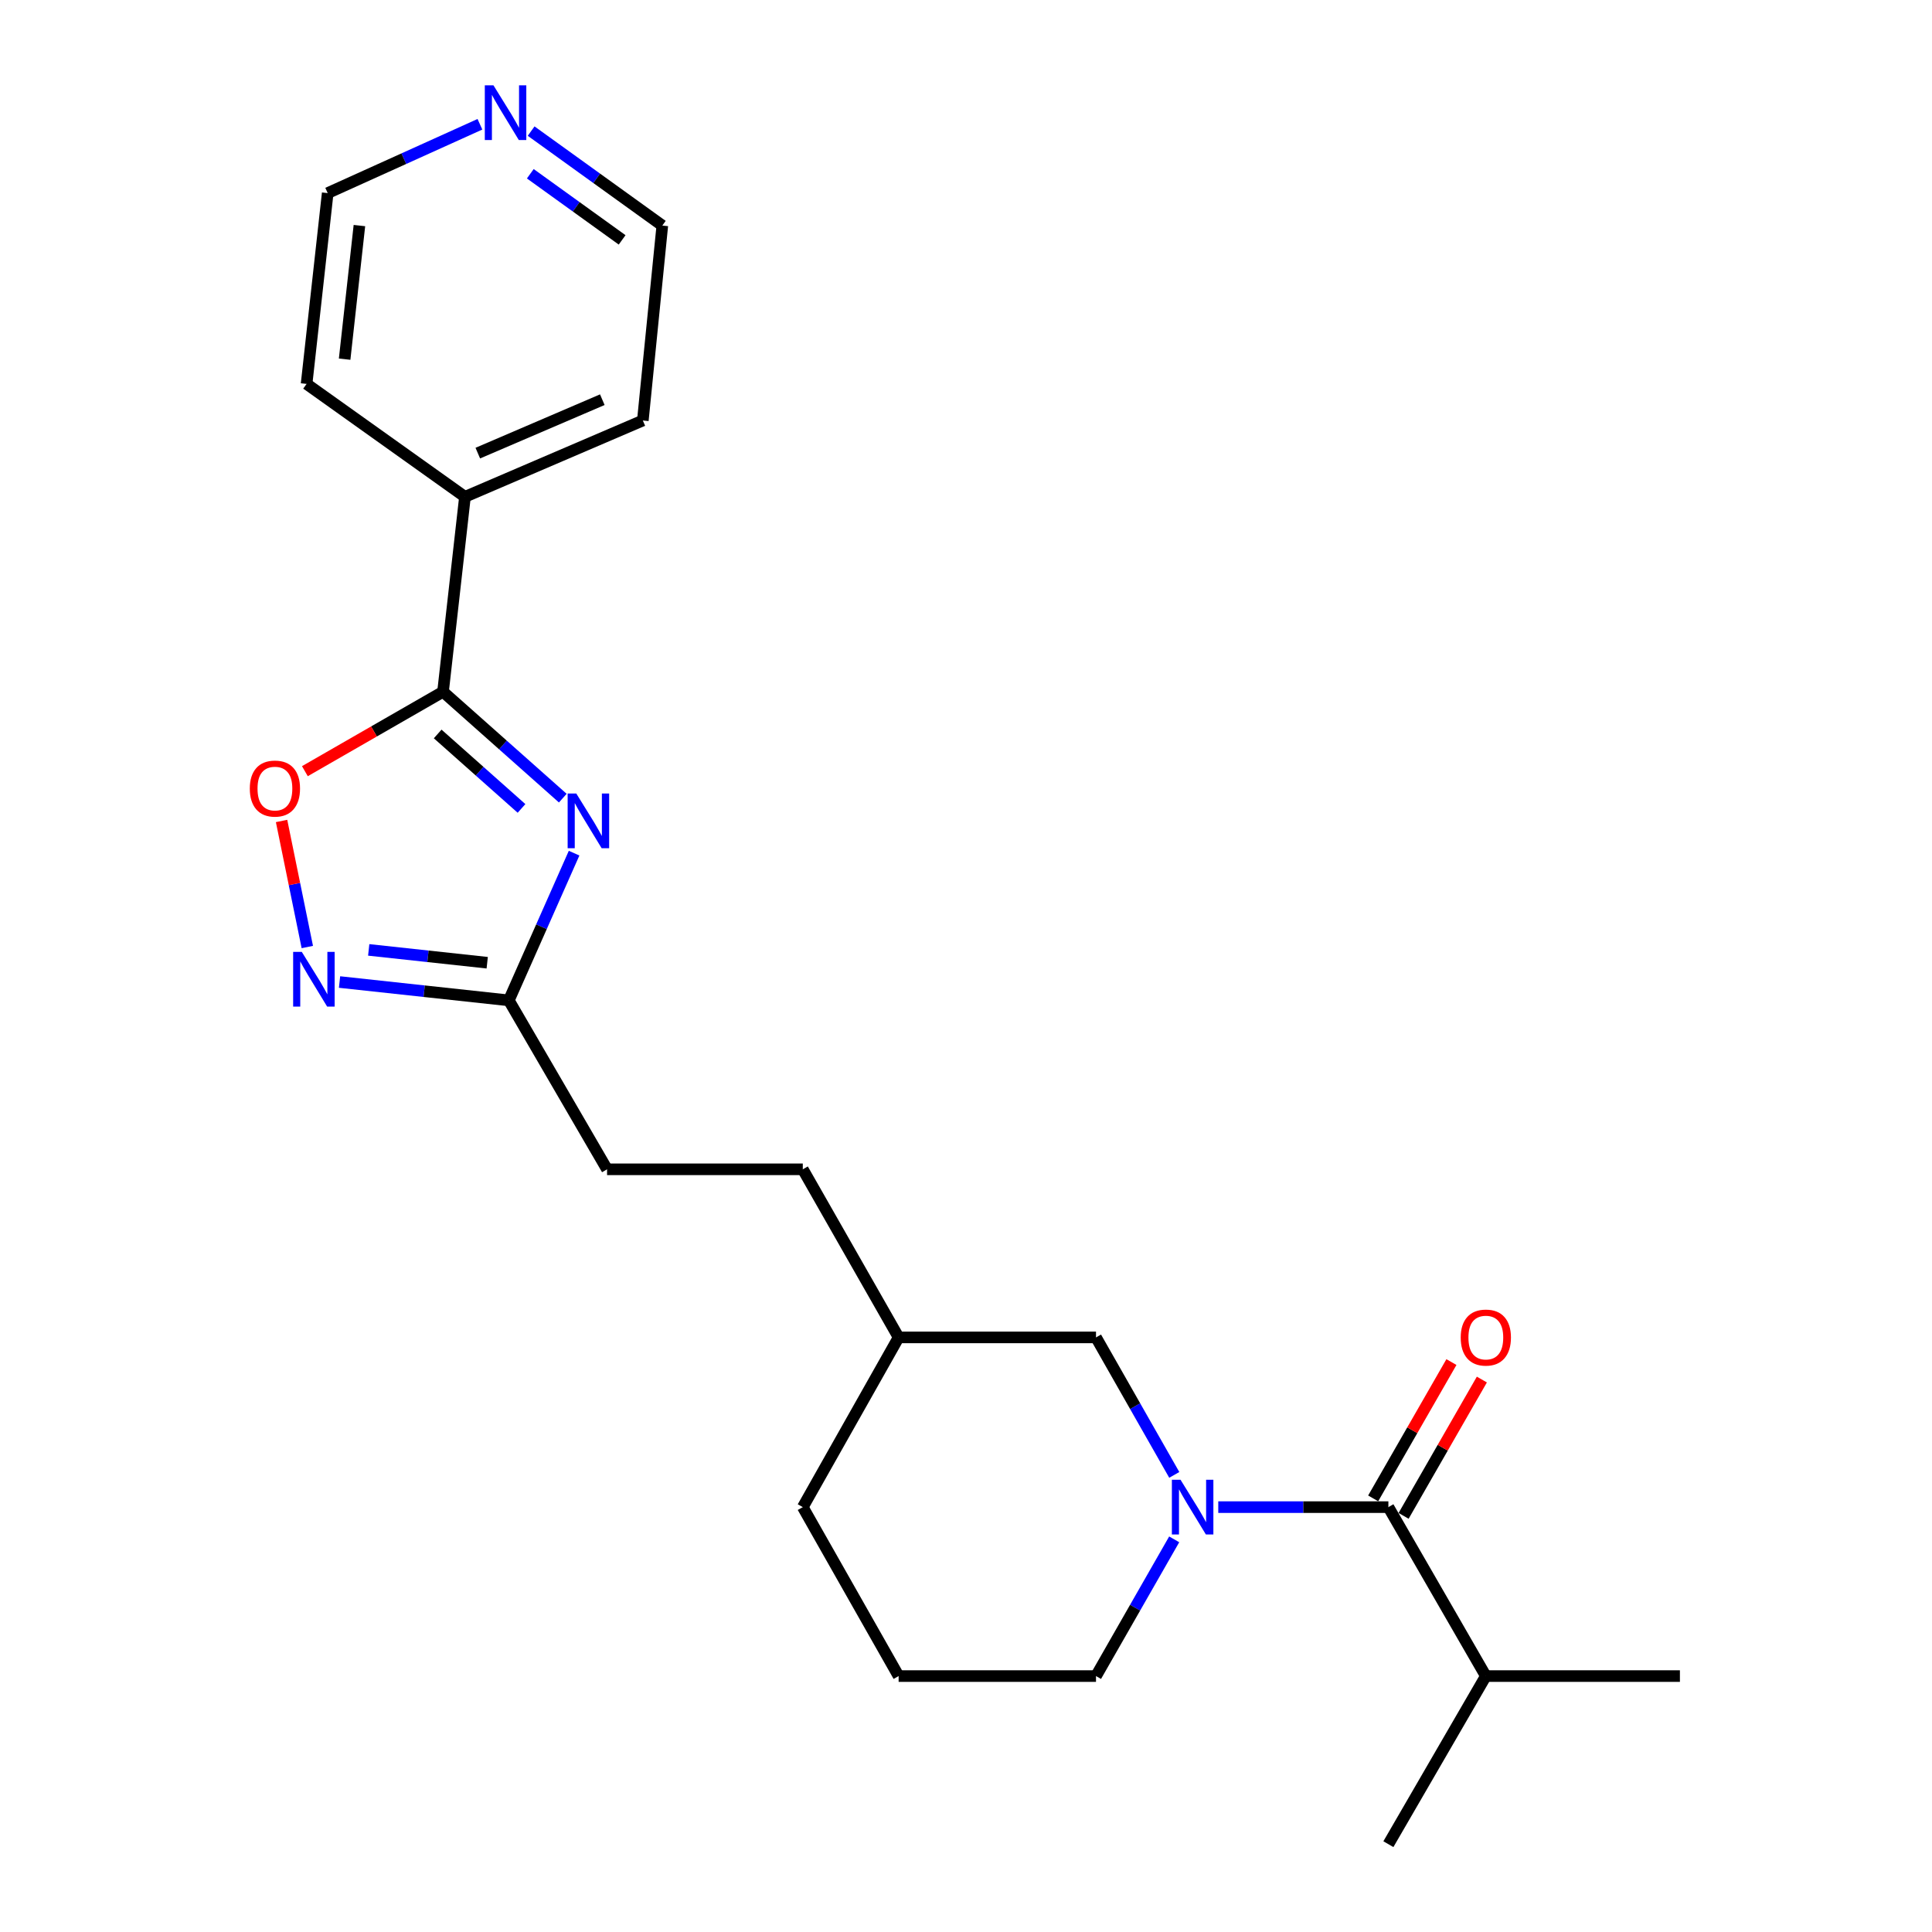 <?xml version='1.0' encoding='iso-8859-1'?>
<svg version='1.1' baseProfile='full'
              xmlns='http://www.w3.org/2000/svg'
                      xmlns:rdkit='http://www.rdkit.org/xml'
                      xmlns:xlink='http://www.w3.org/1999/xlink'
                  xml:space='preserve'
width='1000px' height='1000px' viewBox='0 0 1000 1000'>
<!-- END OF HEADER -->
<rect style='opacity:1.0;fill:#FFFFFF;stroke:none' width='1000' height='1000' x='0' y='0'> </rect>
<path class='bond-0' d='M 291.298,413.117 L 260.304,385.586' style='fill:none;fill-rule:evenodd;stroke:#0000FF;stroke-width:6px;stroke-linecap:butt;stroke-linejoin:miter;stroke-opacity:1' />
<path class='bond-0' d='M 260.304,385.586 L 229.309,358.054' style='fill:none;fill-rule:evenodd;stroke:#000000;stroke-width:6px;stroke-linecap:butt;stroke-linejoin:miter;stroke-opacity:1' />
<path class='bond-0' d='M 269.936,418.439 L 248.24,399.167' style='fill:none;fill-rule:evenodd;stroke:#0000FF;stroke-width:6px;stroke-linecap:butt;stroke-linejoin:miter;stroke-opacity:1' />
<path class='bond-0' d='M 248.24,399.167 L 226.544,379.895' style='fill:none;fill-rule:evenodd;stroke:#000000;stroke-width:6px;stroke-linecap:butt;stroke-linejoin:miter;stroke-opacity:1' />
<path class='bond-5' d='M 297.15,441.593 L 280.26,479.691' style='fill:none;fill-rule:evenodd;stroke:#0000FF;stroke-width:6px;stroke-linecap:butt;stroke-linejoin:miter;stroke-opacity:1' />
<path class='bond-5' d='M 280.26,479.691 L 263.369,517.788' style='fill:none;fill-rule:evenodd;stroke:#000000;stroke-width:6px;stroke-linecap:butt;stroke-linejoin:miter;stroke-opacity:1' />
<path class='bond-4' d='M 229.309,358.054 L 193.558,378.608' style='fill:none;fill-rule:evenodd;stroke:#000000;stroke-width:6px;stroke-linecap:butt;stroke-linejoin:miter;stroke-opacity:1' />
<path class='bond-4' d='M 193.558,378.608 L 157.806,399.163' style='fill:none;fill-rule:evenodd;stroke:#FF0000;stroke-width:6px;stroke-linecap:butt;stroke-linejoin:miter;stroke-opacity:1' />
<path class='bond-8' d='M 229.309,358.054 L 240.663,257.155' style='fill:none;fill-rule:evenodd;stroke:#000000;stroke-width:6px;stroke-linecap:butt;stroke-linejoin:miter;stroke-opacity:1' />
<path class='bond-1' d='M 607.802,763.4 L 587.544,727.818' style='fill:none;fill-rule:evenodd;stroke:#0000FF;stroke-width:6px;stroke-linecap:butt;stroke-linejoin:miter;stroke-opacity:1' />
<path class='bond-1' d='M 587.544,727.818 L 567.287,692.237' style='fill:none;fill-rule:evenodd;stroke:#000000;stroke-width:6px;stroke-linecap:butt;stroke-linejoin:miter;stroke-opacity:1' />
<path class='bond-2' d='M 630.575,780.087 L 674.6,780.087' style='fill:none;fill-rule:evenodd;stroke:#0000FF;stroke-width:6px;stroke-linecap:butt;stroke-linejoin:miter;stroke-opacity:1' />
<path class='bond-2' d='M 674.6,780.087 L 718.625,780.087' style='fill:none;fill-rule:evenodd;stroke:#000000;stroke-width:6px;stroke-linecap:butt;stroke-linejoin:miter;stroke-opacity:1' />
<path class='bond-25' d='M 607.763,796.765 L 587.525,832.149' style='fill:none;fill-rule:evenodd;stroke:#0000FF;stroke-width:6px;stroke-linecap:butt;stroke-linejoin:miter;stroke-opacity:1' />
<path class='bond-25' d='M 587.525,832.149 L 567.287,867.533' style='fill:none;fill-rule:evenodd;stroke:#000000;stroke-width:6px;stroke-linecap:butt;stroke-linejoin:miter;stroke-opacity:1' />
<path class='bond-7' d='M 726.502,784.609 L 746.757,749.331' style='fill:none;fill-rule:evenodd;stroke:#000000;stroke-width:6px;stroke-linecap:butt;stroke-linejoin:miter;stroke-opacity:1' />
<path class='bond-7' d='M 746.757,749.331 L 767.012,714.052' style='fill:none;fill-rule:evenodd;stroke:#FF0000;stroke-width:6px;stroke-linecap:butt;stroke-linejoin:miter;stroke-opacity:1' />
<path class='bond-7' d='M 710.748,775.564 L 731.003,740.286' style='fill:none;fill-rule:evenodd;stroke:#000000;stroke-width:6px;stroke-linecap:butt;stroke-linejoin:miter;stroke-opacity:1' />
<path class='bond-7' d='M 731.003,740.286 L 751.259,705.007' style='fill:none;fill-rule:evenodd;stroke:#FF0000;stroke-width:6px;stroke-linecap:butt;stroke-linejoin:miter;stroke-opacity:1' />
<path class='bond-10' d='M 718.625,780.087 L 769.064,867.533' style='fill:none;fill-rule:evenodd;stroke:#000000;stroke-width:6px;stroke-linecap:butt;stroke-linejoin:miter;stroke-opacity:1' />
<path class='bond-3' d='M 175.748,508.297 L 219.559,513.043' style='fill:none;fill-rule:evenodd;stroke:#0000FF;stroke-width:6px;stroke-linecap:butt;stroke-linejoin:miter;stroke-opacity:1' />
<path class='bond-3' d='M 219.559,513.043 L 263.369,517.788' style='fill:none;fill-rule:evenodd;stroke:#000000;stroke-width:6px;stroke-linecap:butt;stroke-linejoin:miter;stroke-opacity:1' />
<path class='bond-3' d='M 190.847,491.661 L 221.515,494.983' style='fill:none;fill-rule:evenodd;stroke:#0000FF;stroke-width:6px;stroke-linecap:butt;stroke-linejoin:miter;stroke-opacity:1' />
<path class='bond-3' d='M 221.515,494.983 L 252.182,498.305' style='fill:none;fill-rule:evenodd;stroke:#000000;stroke-width:6px;stroke-linecap:butt;stroke-linejoin:miter;stroke-opacity:1' />
<path class='bond-23' d='M 159.064,490.178 L 152.402,457.556' style='fill:none;fill-rule:evenodd;stroke:#0000FF;stroke-width:6px;stroke-linecap:butt;stroke-linejoin:miter;stroke-opacity:1' />
<path class='bond-23' d='M 152.402,457.556 L 145.739,424.934' style='fill:none;fill-rule:evenodd;stroke:#FF0000;stroke-width:6px;stroke-linecap:butt;stroke-linejoin:miter;stroke-opacity:1' />
<path class='bond-11' d='M 263.369,517.788 L 314.212,605.235' style='fill:none;fill-rule:evenodd;stroke:#000000;stroke-width:6px;stroke-linecap:butt;stroke-linejoin:miter;stroke-opacity:1' />
<path class='bond-6' d='M 567.287,692.237 L 465.127,692.237' style='fill:none;fill-rule:evenodd;stroke:#000000;stroke-width:6px;stroke-linecap:butt;stroke-linejoin:miter;stroke-opacity:1' />
<path class='bond-18' d='M 240.663,257.155 L 158.686,198.723' style='fill:none;fill-rule:evenodd;stroke:#000000;stroke-width:6px;stroke-linecap:butt;stroke-linejoin:miter;stroke-opacity:1' />
<path class='bond-19' d='M 240.663,257.155 L 332.731,217.645' style='fill:none;fill-rule:evenodd;stroke:#000000;stroke-width:6px;stroke-linecap:butt;stroke-linejoin:miter;stroke-opacity:1' />
<path class='bond-19' d='M 247.309,234.536 L 311.757,206.879' style='fill:none;fill-rule:evenodd;stroke:#000000;stroke-width:6px;stroke-linecap:butt;stroke-linejoin:miter;stroke-opacity:1' />
<path class='bond-9' d='M 274.914,67.859 L 308.863,92.308' style='fill:none;fill-rule:evenodd;stroke:#0000FF;stroke-width:6px;stroke-linecap:butt;stroke-linejoin:miter;stroke-opacity:1' />
<path class='bond-9' d='M 308.863,92.308 L 342.813,116.757' style='fill:none;fill-rule:evenodd;stroke:#000000;stroke-width:6px;stroke-linecap:butt;stroke-linejoin:miter;stroke-opacity:1' />
<path class='bond-9' d='M 274.483,89.935 L 298.248,107.049' style='fill:none;fill-rule:evenodd;stroke:#0000FF;stroke-width:6px;stroke-linecap:butt;stroke-linejoin:miter;stroke-opacity:1' />
<path class='bond-9' d='M 298.248,107.049 L 322.012,124.163' style='fill:none;fill-rule:evenodd;stroke:#000000;stroke-width:6px;stroke-linecap:butt;stroke-linejoin:miter;stroke-opacity:1' />
<path class='bond-24' d='M 248.408,64.322 L 209.012,82.133' style='fill:none;fill-rule:evenodd;stroke:#0000FF;stroke-width:6px;stroke-linecap:butt;stroke-linejoin:miter;stroke-opacity:1' />
<path class='bond-24' d='M 209.012,82.133 L 169.616,99.944' style='fill:none;fill-rule:evenodd;stroke:#000000;stroke-width:6px;stroke-linecap:butt;stroke-linejoin:miter;stroke-opacity:1' />
<path class='bond-21' d='M 769.064,867.533 L 869.519,867.533' style='fill:none;fill-rule:evenodd;stroke:#000000;stroke-width:6px;stroke-linecap:butt;stroke-linejoin:miter;stroke-opacity:1' />
<path class='bond-22' d='M 769.064,867.533 L 718.625,954.545' style='fill:none;fill-rule:evenodd;stroke:#000000;stroke-width:6px;stroke-linecap:butt;stroke-linejoin:miter;stroke-opacity:1' />
<path class='bond-14' d='M 314.212,605.235 L 415.525,605.235' style='fill:none;fill-rule:evenodd;stroke:#000000;stroke-width:6px;stroke-linecap:butt;stroke-linejoin:miter;stroke-opacity:1' />
<path class='bond-12' d='M 567.287,867.533 L 465.127,867.533' style='fill:none;fill-rule:evenodd;stroke:#000000;stroke-width:6px;stroke-linecap:butt;stroke-linejoin:miter;stroke-opacity:1' />
<path class='bond-13' d='M 465.127,692.237 L 415.525,605.235' style='fill:none;fill-rule:evenodd;stroke:#000000;stroke-width:6px;stroke-linecap:butt;stroke-linejoin:miter;stroke-opacity:1' />
<path class='bond-20' d='M 465.127,692.237 L 415.525,780.087' style='fill:none;fill-rule:evenodd;stroke:#000000;stroke-width:6px;stroke-linecap:butt;stroke-linejoin:miter;stroke-opacity:1' />
<path class='bond-15' d='M 465.127,867.533 L 415.525,780.087' style='fill:none;fill-rule:evenodd;stroke:#000000;stroke-width:6px;stroke-linecap:butt;stroke-linejoin:miter;stroke-opacity:1' />
<path class='bond-16' d='M 169.616,99.944 L 158.686,198.723' style='fill:none;fill-rule:evenodd;stroke:#000000;stroke-width:6px;stroke-linecap:butt;stroke-linejoin:miter;stroke-opacity:1' />
<path class='bond-16' d='M 186.032,116.758 L 178.381,185.904' style='fill:none;fill-rule:evenodd;stroke:#000000;stroke-width:6px;stroke-linecap:butt;stroke-linejoin:miter;stroke-opacity:1' />
<path class='bond-17' d='M 342.813,116.757 L 332.731,217.645' style='fill:none;fill-rule:evenodd;stroke:#000000;stroke-width:6px;stroke-linecap:butt;stroke-linejoin:miter;stroke-opacity:1' />
<path  class='atom-0' d='M 298.294 410.733
L 307.574 425.733
Q 308.494 427.213, 309.974 429.893
Q 311.454 432.573, 311.534 432.733
L 311.534 410.733
L 315.294 410.733
L 315.294 439.053
L 311.414 439.053
L 301.454 422.653
Q 300.294 420.733, 299.054 418.533
Q 297.854 416.333, 297.494 415.653
L 297.494 439.053
L 293.814 439.053
L 293.814 410.733
L 298.294 410.733
' fill='#0000FF'/>
<path  class='atom-2' d='M 611.042 765.927
L 620.322 780.927
Q 621.242 782.407, 622.722 785.087
Q 624.202 787.767, 624.282 787.927
L 624.282 765.927
L 628.042 765.927
L 628.042 794.247
L 624.162 794.247
L 614.202 777.847
Q 613.042 775.927, 611.802 773.727
Q 610.602 771.527, 610.242 770.847
L 610.242 794.247
L 606.562 794.247
L 606.562 765.927
L 611.042 765.927
' fill='#0000FF'/>
<path  class='atom-4' d='M 156.211 492.699
L 165.491 507.699
Q 166.411 509.179, 167.891 511.859
Q 169.371 514.539, 169.451 514.699
L 169.451 492.699
L 173.211 492.699
L 173.211 521.019
L 169.331 521.019
L 159.371 504.619
Q 158.211 502.699, 156.971 500.499
Q 155.771 498.299, 155.411 497.619
L 155.411 521.019
L 151.731 521.019
L 151.731 492.699
L 156.211 492.699
' fill='#0000FF'/>
<path  class='atom-5' d='M 129.297 408.159
Q 129.297 401.359, 132.657 397.559
Q 136.017 393.759, 142.297 393.759
Q 148.577 393.759, 151.937 397.559
Q 155.297 401.359, 155.297 408.159
Q 155.297 415.039, 151.897 418.959
Q 148.497 422.839, 142.297 422.839
Q 136.057 422.839, 132.657 418.959
Q 129.297 415.079, 129.297 408.159
M 142.297 419.639
Q 146.617 419.639, 148.937 416.759
Q 151.297 413.839, 151.297 408.159
Q 151.297 402.599, 148.937 399.799
Q 146.617 396.959, 142.297 396.959
Q 137.977 396.959, 135.617 399.759
Q 133.297 402.559, 133.297 408.159
Q 133.297 413.879, 135.617 416.759
Q 137.977 419.639, 142.297 419.639
' fill='#FF0000'/>
<path  class='atom-8' d='M 756.064 692.317
Q 756.064 685.517, 759.424 681.717
Q 762.784 677.917, 769.064 677.917
Q 775.344 677.917, 778.704 681.717
Q 782.064 685.517, 782.064 692.317
Q 782.064 699.197, 778.664 703.117
Q 775.264 706.997, 769.064 706.997
Q 762.824 706.997, 759.424 703.117
Q 756.064 699.237, 756.064 692.317
M 769.064 703.797
Q 773.384 703.797, 775.704 700.917
Q 778.064 697.997, 778.064 692.317
Q 778.064 686.757, 775.704 683.957
Q 773.384 681.117, 769.064 681.117
Q 764.744 681.117, 762.384 683.917
Q 760.064 686.717, 760.064 692.317
Q 760.064 698.037, 762.384 700.917
Q 764.744 703.797, 769.064 703.797
' fill='#FF0000'/>
<path  class='atom-10' d='M 255.414 44.165
L 264.694 59.165
Q 265.614 60.645, 267.094 63.325
Q 268.574 66.005, 268.654 66.165
L 268.654 44.165
L 272.414 44.165
L 272.414 72.485
L 268.534 72.485
L 258.574 56.085
Q 257.414 54.165, 256.174 51.965
Q 254.974 49.765, 254.614 49.085
L 254.614 72.485
L 250.934 72.485
L 250.934 44.165
L 255.414 44.165
' fill='#0000FF'/>
</svg>
